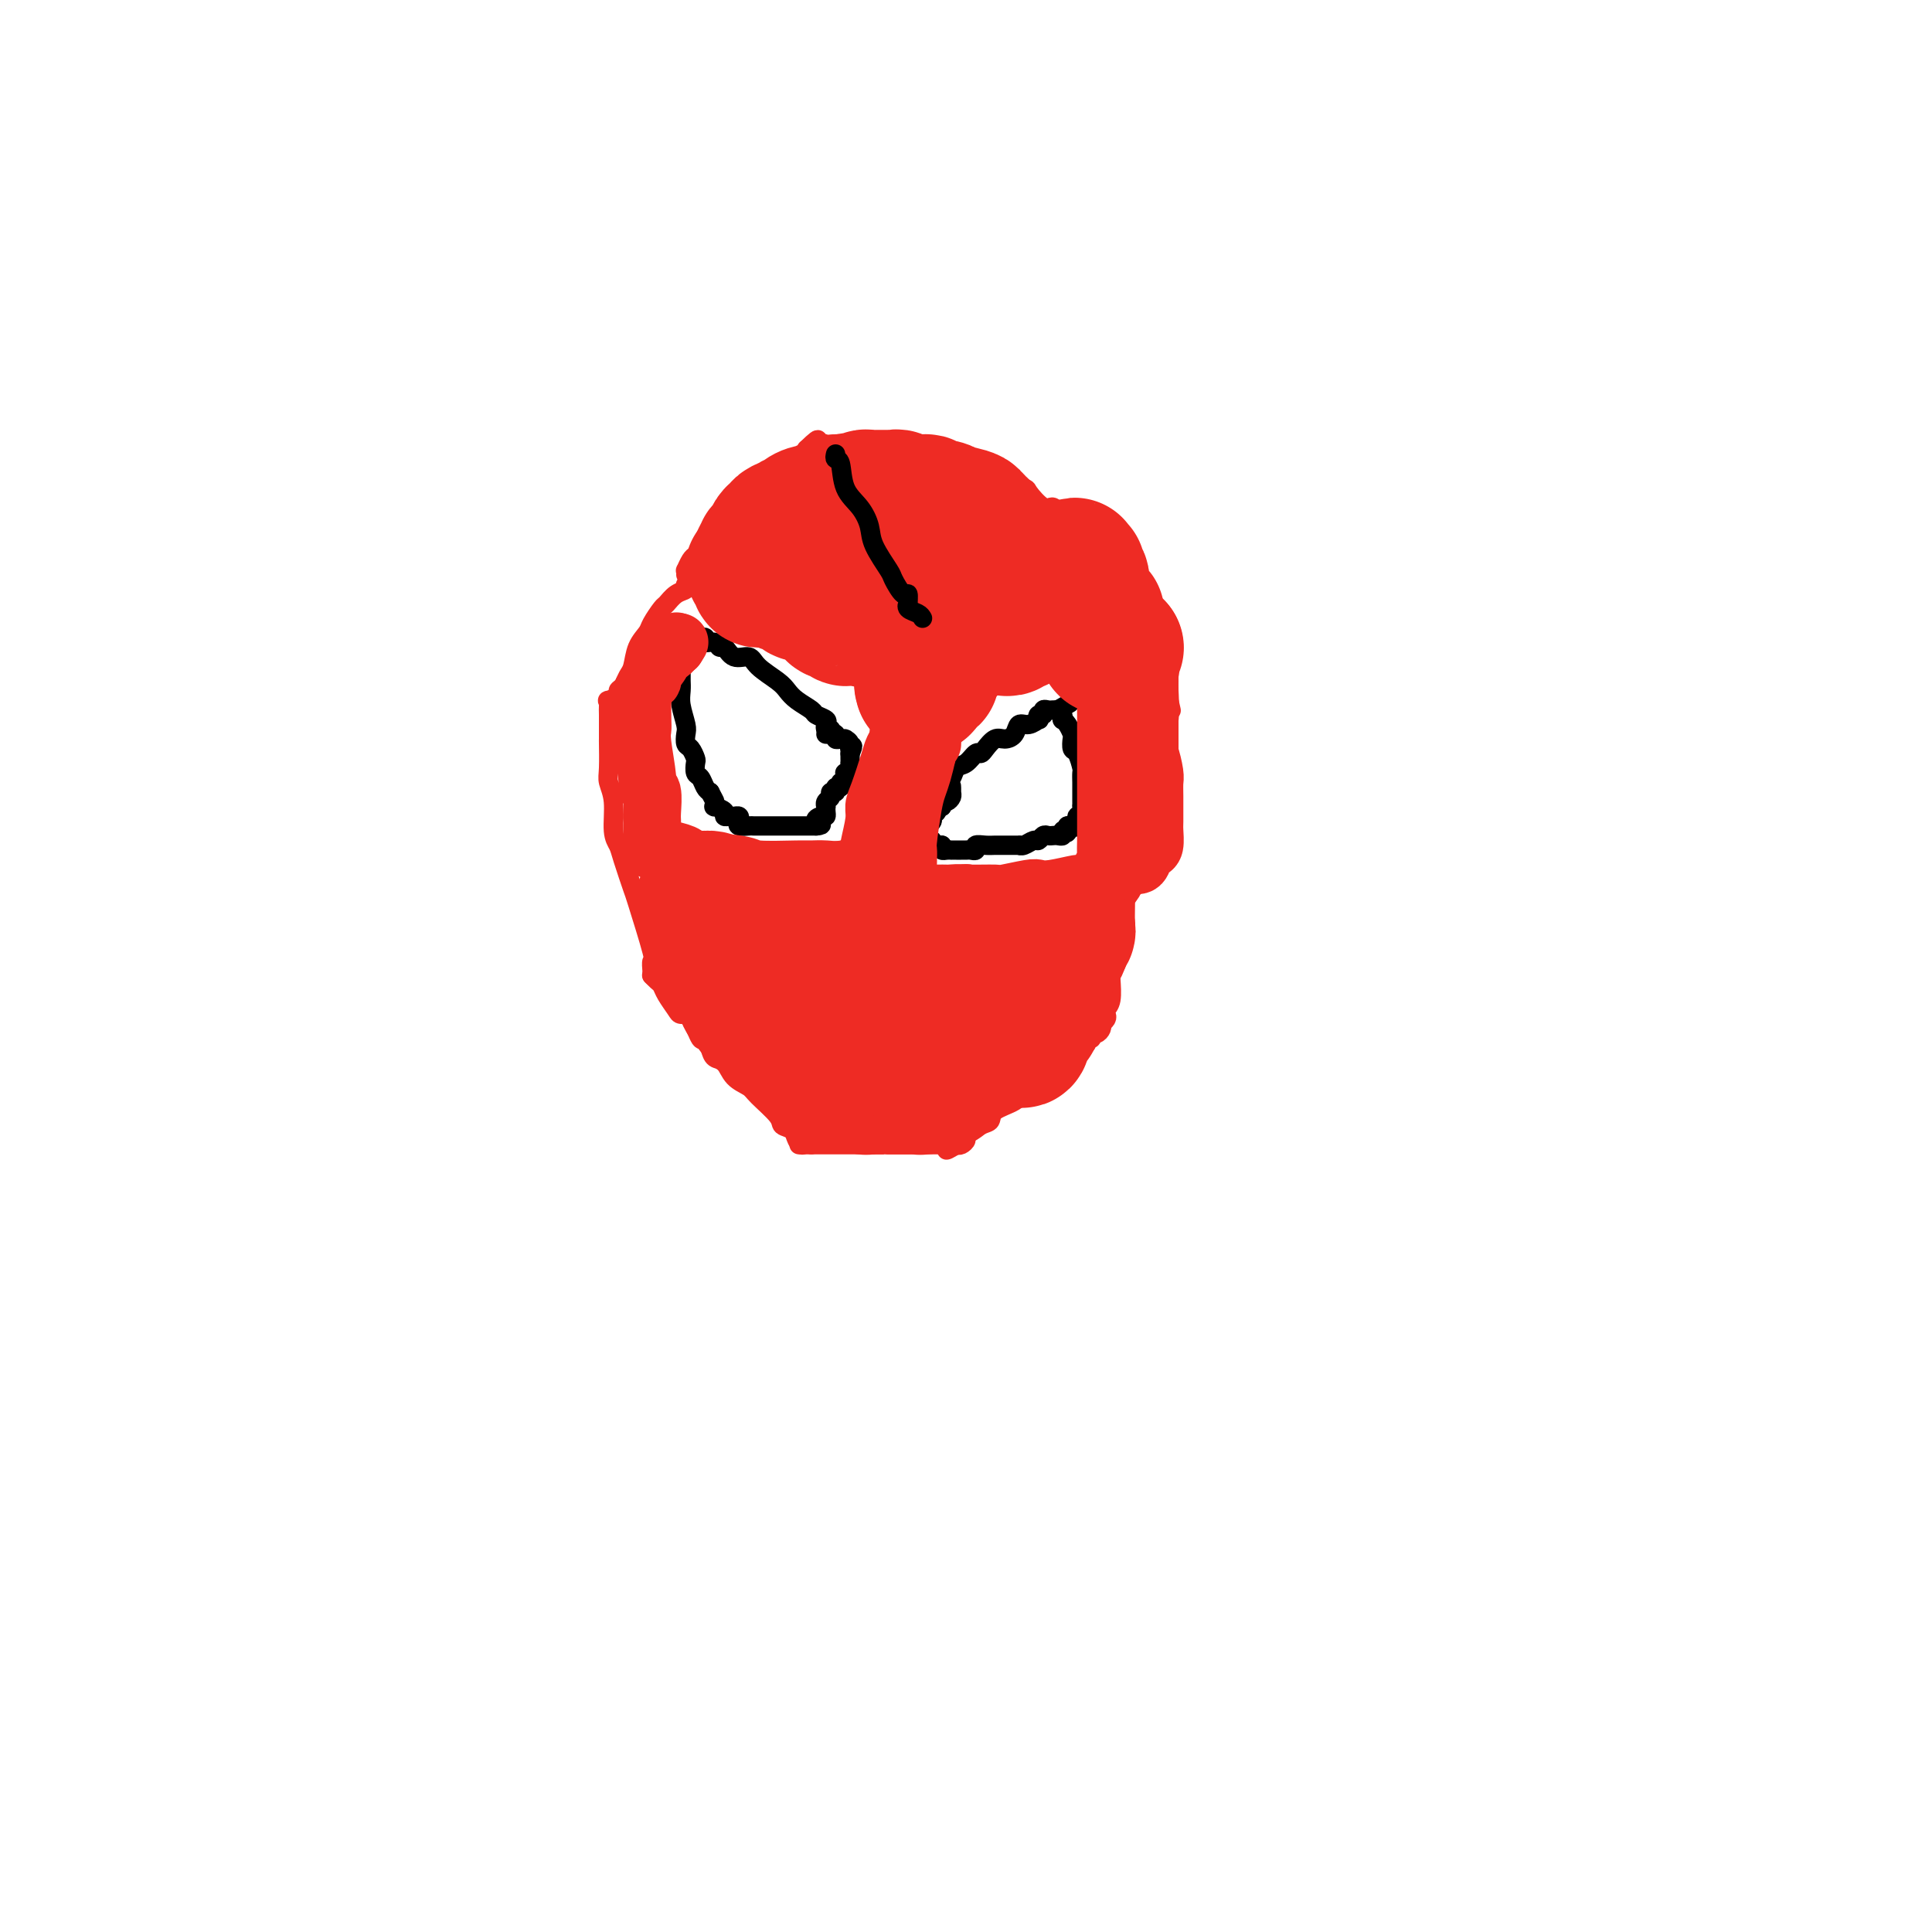 <svg viewBox='0 0 400 400' version='1.1' xmlns='http://www.w3.org/2000/svg' xmlns:xlink='http://www.w3.org/1999/xlink'><g fill='none' stroke='#EE2B24' stroke-width='4' stroke-linecap='round' stroke-linejoin='round'><path d='M142,119c0.023,-0.476 0.047,-0.952 0,-1c-0.047,-0.048 -0.163,0.330 0,0c0.163,-0.330 0.607,-1.370 1,-2c0.393,-0.630 0.735,-0.852 1,-1c0.265,-0.148 0.451,-0.224 1,-1c0.549,-0.776 1.460,-2.253 2,-3c0.540,-0.747 0.710,-0.764 1,-1c0.290,-0.236 0.702,-0.691 1,-1c0.298,-0.309 0.483,-0.473 1,-1c0.517,-0.527 1.368,-1.418 2,-2c0.632,-0.582 1.046,-0.855 1,-1c-0.046,-0.145 -0.552,-0.161 0,-1c0.552,-0.839 2.161,-2.502 3,-3c0.839,-0.498 0.906,0.169 1,0c0.094,-0.169 0.214,-1.174 1,-2c0.786,-0.826 2.238,-1.474 3,-2c0.762,-0.526 0.834,-0.931 1,-1c0.166,-0.069 0.426,0.198 1,0c0.574,-0.198 1.462,-0.861 2,-1c0.538,-0.139 0.725,0.246 1,0c0.275,-0.246 0.637,-1.123 1,-2'/><path d='M167,93c4.066,-3.961 1.733,-0.865 1,0c-0.733,0.865 0.136,-0.501 1,-1c0.864,-0.499 1.723,-0.130 2,0c0.277,0.130 -0.029,0.021 0,0c0.029,-0.021 0.391,0.046 1,0c0.609,-0.046 1.463,-0.205 2,0c0.537,0.205 0.757,0.773 1,1c0.243,0.227 0.508,0.112 1,0c0.492,-0.112 1.209,-0.223 2,0c0.791,0.223 1.654,0.778 2,1c0.346,0.222 0.173,0.111 0,0'/><path d='M180,94c-0.160,0.000 -0.320,0.000 0,0c0.320,-0.000 1.119,-0.000 2,0c0.881,0.000 1.845,0.001 2,0c0.155,-0.001 -0.499,-0.003 1,0c1.499,0.003 5.151,0.011 7,0c1.849,-0.011 1.897,-0.040 2,0c0.103,0.040 0.263,0.147 2,1c1.737,0.853 5.051,2.450 7,3c1.949,0.550 2.532,0.054 3,0c0.468,-0.054 0.822,0.334 2,1c1.178,0.666 3.181,1.610 4,2c0.819,0.390 0.455,0.226 1,1c0.545,0.774 1.998,2.485 3,3c1.002,0.515 1.553,-0.165 2,0c0.447,0.165 0.791,1.174 2,2c1.209,0.826 3.283,1.469 4,2c0.717,0.531 0.078,0.951 0,1c-0.078,0.049 0.406,-0.272 1,0c0.594,0.272 1.297,1.136 2,2'/><path d='M227,112c3.489,2.178 1.711,0.622 1,0c-0.711,-0.622 -0.356,-0.311 0,0'/><path d='M228,112c-0.098,0.437 -0.196,0.875 0,1c0.196,0.125 0.685,-0.061 1,0c0.315,0.061 0.456,0.369 1,1c0.544,0.631 1.490,1.586 2,2c0.510,0.414 0.585,0.289 1,1c0.415,0.711 1.172,2.259 2,3c0.828,0.741 1.727,0.675 2,1c0.273,0.325 -0.082,1.042 0,2c0.082,0.958 0.600,2.159 1,3c0.400,0.841 0.682,1.322 1,2c0.318,0.678 0.674,1.551 1,3c0.326,1.449 0.623,3.473 1,5c0.377,1.527 0.833,2.555 1,3c0.167,0.445 0.045,0.305 0,1c-0.045,0.695 -0.012,2.226 0,3c0.012,0.774 0.003,0.793 0,1c-0.003,0.207 -0.002,0.604 0,1'/><path d='M242,145c0.833,3.667 0.417,1.833 0,0'/><path d='M242,145c0.000,-0.089 0.000,-0.177 0,0c-0.000,0.177 -0.000,0.620 0,1c0.000,0.380 0.000,0.697 0,1c-0.000,0.303 -0.000,0.591 0,1c0.000,0.409 0.000,0.939 0,1c-0.000,0.061 -0.000,-0.348 0,0c0.000,0.348 0.001,1.452 0,2c-0.001,0.548 -0.004,0.540 0,2c0.004,1.460 0.016,4.388 0,6c-0.016,1.612 -0.060,1.907 0,3c0.060,1.093 0.223,2.982 0,4c-0.223,1.018 -0.833,1.163 -1,1c-0.167,-0.163 0.109,-0.634 0,0c-0.109,0.634 -0.604,2.374 -1,3c-0.396,0.626 -0.694,0.137 -1,1c-0.306,0.863 -0.621,3.079 -1,4c-0.379,0.921 -0.823,0.549 -1,1c-0.177,0.451 -0.089,1.726 0,3'/><path d='M237,179c-0.935,2.189 -0.773,1.161 -1,1c-0.227,-0.161 -0.844,0.544 -1,1c-0.156,0.456 0.150,0.661 0,1c-0.150,0.339 -0.757,0.811 -1,1c-0.243,0.189 -0.121,0.094 0,0'/><path d='M234,183c0.113,0.447 0.226,0.894 0,1c-0.226,0.106 -0.792,-0.131 -1,0c-0.208,0.131 -0.059,0.628 0,1c0.059,0.372 0.027,0.618 0,2c-0.027,1.382 -0.049,3.899 0,5c0.049,1.101 0.171,0.785 0,1c-0.171,0.215 -0.634,0.961 -1,2c-0.366,1.039 -0.634,2.370 -1,3c-0.366,0.630 -0.829,0.560 -1,1c-0.171,0.440 -0.050,1.389 0,2c0.050,0.611 0.027,0.885 0,1c-0.027,0.115 -0.059,0.072 0,1c0.059,0.928 0.208,2.827 0,4c-0.208,1.173 -0.774,1.621 -1,2c-0.226,0.379 -0.112,0.689 0,1c0.112,0.311 0.222,0.622 0,1c-0.222,0.378 -0.778,0.822 -1,1c-0.222,0.178 -0.111,0.089 0,0'/><path d='M228,212c0.081,0.301 0.161,0.602 0,1c-0.161,0.398 -0.564,0.895 -1,1c-0.436,0.105 -0.904,-0.180 -1,0c-0.096,0.180 0.182,0.825 0,1c-0.182,0.175 -0.823,-0.120 -1,0c-0.177,0.120 0.108,0.656 0,1c-0.108,0.344 -0.611,0.496 -1,1c-0.389,0.504 -0.665,1.359 -1,2c-0.335,0.641 -0.730,1.069 -1,1c-0.270,-0.069 -0.415,-0.633 -1,0c-0.585,0.633 -1.610,2.463 -2,3c-0.390,0.537 -0.143,-0.218 -1,0c-0.857,0.218 -2.817,1.410 -4,2c-1.183,0.590 -1.589,0.577 -2,1c-0.411,0.423 -0.825,1.283 -2,2c-1.175,0.717 -3.109,1.291 -4,2c-0.891,0.709 -0.739,1.553 -1,2c-0.261,0.447 -0.935,0.498 -2,1c-1.065,0.502 -2.523,1.454 -3,2c-0.477,0.546 0.025,0.685 0,1c-0.025,0.315 -0.579,0.804 -1,1c-0.421,0.196 -0.711,0.098 -1,0'/><path d='M198,237c-3.476,2.167 -1.667,0.583 -1,0c0.667,-0.583 0.190,-0.167 0,0c-0.190,0.167 -0.095,0.083 0,0'/><path d='M197,237c0.060,0.000 0.119,0.000 0,0c-0.119,0.000 -0.417,0.000 -1,0c-0.583,-0.000 -1.452,0.000 -2,0c-0.548,-0.000 -0.776,0.000 -1,0c-0.224,-0.000 -0.445,0.000 -1,0c-0.555,0.000 -1.444,0.000 -2,0c-0.556,-0.000 -0.780,0.000 -1,0c-0.220,0.000 -0.437,0.000 -1,0c-0.563,0.000 -1.472,0.000 -2,0c-0.528,0.000 -0.674,0.000 -1,0c-0.326,0.000 -0.830,0.000 -1,0c-0.170,0.000 -0.004,-0.000 0,0c0.004,0.000 -0.154,-0.000 -1,0c-0.846,0.000 -2.381,0.000 -3,0c-0.619,0.000 -0.323,0.000 -1,0c-0.677,-0.000 -2.328,0.000 -3,0c-0.672,-0.000 -0.365,0.000 -1,0c-0.635,-0.000 -2.212,0.000 -3,0c-0.788,-0.000 -0.789,0.000 -1,0c-0.211,-0.000 -0.634,0.000 -1,0c-0.366,-0.000 -0.676,0.000 -1,0c-0.324,0.000 -0.662,0.000 -1,0'/><path d='M168,237c-4.652,0.000 -1.783,0.000 -1,0c0.783,-0.000 -0.520,0.000 -1,0c-0.480,-0.000 -0.137,0.000 0,0c0.137,0.000 0.069,0.000 0,0'/><path d='M166,237c0.099,0.058 0.198,0.117 0,0c-0.198,-0.117 -0.694,-0.409 -1,-1c-0.306,-0.591 -0.423,-1.481 -1,-2c-0.577,-0.519 -1.614,-0.665 -2,-1c-0.386,-0.335 -0.119,-0.857 -1,-2c-0.881,-1.143 -2.908,-2.907 -4,-4c-1.092,-1.093 -1.248,-1.513 -2,-2c-0.752,-0.487 -2.100,-1.039 -3,-2c-0.900,-0.961 -1.354,-2.331 -2,-3c-0.646,-0.669 -1.485,-0.638 -2,-1c-0.515,-0.362 -0.705,-1.116 -1,-2c-0.295,-0.884 -0.694,-1.898 -1,-2c-0.306,-0.102 -0.520,0.709 -1,0c-0.480,-0.709 -1.228,-2.939 -2,-4c-0.772,-1.061 -1.569,-0.952 -2,-1c-0.431,-0.048 -0.498,-0.251 -1,-1c-0.502,-0.749 -1.441,-2.043 -2,-3c-0.559,-0.957 -0.738,-1.577 -1,-2c-0.262,-0.423 -0.606,-0.649 -1,-1c-0.394,-0.351 -0.837,-0.825 -1,-1c-0.163,-0.175 -0.047,-0.050 0,0c0.047,0.050 0.023,0.025 0,0'/><path d='M135,202c0.023,-0.179 0.047,-0.358 0,-1c-0.047,-0.642 -0.163,-1.747 0,-2c0.163,-0.253 0.605,0.347 0,-2c-0.605,-2.347 -2.257,-7.640 -3,-10c-0.743,-2.360 -0.576,-1.786 -1,-3c-0.424,-1.214 -1.438,-4.216 -2,-6c-0.562,-1.784 -0.672,-2.351 -1,-3c-0.328,-0.649 -0.872,-1.380 -1,-3c-0.128,-1.620 0.162,-4.130 0,-6c-0.162,-1.870 -0.775,-3.100 -1,-4c-0.225,-0.900 -0.060,-1.470 0,-3c0.060,-1.530 0.016,-4.021 0,-5c-0.016,-0.979 -0.004,-0.445 0,-1c0.004,-0.555 0.001,-2.200 0,-3c-0.001,-0.800 -0.000,-0.754 0,-1c0.000,-0.246 0.000,-0.785 0,-1c-0.000,-0.215 -0.000,-0.108 0,0'/><path d='M126,148c-0.017,-0.726 -0.033,-1.452 0,-2c0.033,-0.548 0.117,-0.920 0,-1c-0.117,-0.080 -0.435,0.130 0,0c0.435,-0.130 1.622,-0.599 2,-1c0.378,-0.401 -0.055,-0.733 0,-1c0.055,-0.267 0.596,-0.470 1,-1c0.404,-0.530 0.670,-1.386 1,-2c0.330,-0.614 0.722,-0.984 1,-2c0.278,-1.016 0.441,-2.677 1,-4c0.559,-1.323 1.514,-2.309 2,-3c0.486,-0.691 0.502,-1.088 1,-2c0.498,-0.912 1.476,-2.339 2,-3c0.524,-0.661 0.593,-0.557 1,-1c0.407,-0.443 1.152,-1.432 2,-2c0.848,-0.568 1.799,-0.716 2,-1c0.201,-0.284 -0.350,-0.706 0,-1c0.350,-0.294 1.599,-0.460 2,-1c0.401,-0.540 -0.047,-1.454 0,-2c0.047,-0.546 0.590,-0.724 1,-1c0.410,-0.276 0.687,-0.651 1,-1c0.313,-0.349 0.661,-0.671 1,-1c0.339,-0.329 0.670,-0.664 1,-1'/><path d='M148,114c1.718,-2.043 0.513,-1.150 0,-1c-0.513,0.150 -0.333,-0.444 0,-1c0.333,-0.556 0.821,-1.073 1,-1c0.179,0.073 0.051,0.735 0,1c-0.051,0.265 -0.026,0.132 0,0'/></g>
<g fill='none' stroke='#000000' stroke-width='4' stroke-linecap='round' stroke-linejoin='round'><path d='M172,151c-0.407,0.090 -0.814,0.180 -1,0c-0.186,-0.180 -0.150,-0.628 0,-1c0.150,-0.372 0.416,-0.666 0,-1c-0.416,-0.334 -1.513,-0.707 -2,-1c-0.487,-0.293 -0.365,-0.504 -1,-1c-0.635,-0.496 -2.028,-1.276 -3,-2c-0.972,-0.724 -1.524,-1.393 -2,-2c-0.476,-0.607 -0.877,-1.151 -2,-2c-1.123,-0.849 -2.970,-2.002 -4,-3c-1.030,-0.998 -1.244,-1.841 -2,-2c-0.756,-0.159 -2.053,0.365 -3,0c-0.947,-0.365 -1.545,-1.618 -2,-2c-0.455,-0.382 -0.766,0.109 -1,0c-0.234,-0.109 -0.390,-0.818 -1,-1c-0.610,-0.182 -1.672,0.162 -2,0c-0.328,-0.162 0.080,-0.832 0,-1c-0.080,-0.168 -0.649,0.165 -1,0c-0.351,-0.165 -0.486,-0.828 -1,-1c-0.514,-0.172 -1.408,0.146 -2,0c-0.592,-0.146 -0.884,-0.756 -1,-1c-0.116,-0.244 -0.058,-0.122 0,0'/><path d='M141,130c0.000,0.222 0.000,0.445 0,1c-0.000,0.555 -0.000,1.443 0,2c0.000,0.557 0.000,0.783 0,1c-0.000,0.217 -0.000,0.425 0,1c0.000,0.575 0.000,1.519 0,2c-0.000,0.481 -0.001,0.501 0,1c0.001,0.499 0.004,1.478 0,2c-0.004,0.522 -0.015,0.587 0,1c0.015,0.413 0.056,1.176 0,2c-0.056,0.824 -0.208,1.711 0,3c0.208,1.289 0.778,2.979 1,4c0.222,1.021 0.098,1.372 0,2c-0.098,0.628 -0.171,1.534 0,2c0.171,0.466 0.585,0.491 1,1c0.415,0.509 0.832,1.502 1,2c0.168,0.498 0.086,0.501 0,1c-0.086,0.499 -0.178,1.495 0,2c0.178,0.505 0.625,0.521 1,1c0.375,0.479 0.679,1.423 1,2c0.321,0.577 0.661,0.789 1,1'/><path d='M147,164c0.991,1.936 0.969,1.776 1,2c0.031,0.224 0.117,0.830 0,1c-0.117,0.170 -0.435,-0.098 0,0c0.435,0.098 1.623,0.561 2,1c0.377,0.439 -0.056,0.852 0,1c0.056,0.148 0.602,0.029 1,0c0.398,-0.029 0.649,0.031 1,0c0.351,-0.031 0.801,-0.152 1,0c0.199,0.152 0.148,0.577 0,1c-0.148,0.423 -0.394,0.846 0,1c0.394,0.154 1.429,0.041 2,0c0.571,-0.041 0.678,-0.011 1,0c0.322,0.011 0.860,0.003 1,0c0.140,-0.003 -0.117,-0.001 0,0c0.117,0.001 0.610,0.000 1,0c0.390,-0.000 0.678,-0.000 1,0c0.322,0.000 0.678,0.000 1,0c0.322,-0.000 0.611,-0.000 1,0c0.389,0.000 0.877,0.000 1,0c0.123,-0.000 -0.121,-0.000 0,0c0.121,0.000 0.606,0.000 1,0c0.394,-0.000 0.697,-0.000 1,0c0.303,0.000 0.606,0.000 1,0c0.394,-0.000 0.879,-0.000 1,0c0.121,0.000 -0.122,0.000 0,0c0.122,-0.000 0.610,-0.000 1,0c0.390,0.000 0.683,0.000 1,0c0.317,-0.000 0.659,-0.000 1,0'/><path d='M169,171c2.121,-0.163 0.425,-0.569 0,-1c-0.425,-0.431 0.422,-0.885 1,-1c0.578,-0.115 0.886,0.110 1,0c0.114,-0.110 0.035,-0.554 0,-1c-0.035,-0.446 -0.024,-0.894 0,-1c0.024,-0.106 0.063,0.130 0,0c-0.063,-0.130 -0.228,-0.627 0,-1c0.228,-0.373 0.850,-0.621 1,-1c0.150,-0.379 -0.171,-0.890 0,-1c0.171,-0.110 0.834,0.182 1,0c0.166,-0.182 -0.166,-0.836 0,-1c0.166,-0.164 0.829,0.162 1,0c0.171,-0.162 -0.151,-0.813 0,-1c0.151,-0.187 0.776,0.091 1,0c0.224,-0.091 0.046,-0.550 0,-1c-0.046,-0.450 0.040,-0.890 0,-1c-0.040,-0.110 -0.207,0.111 0,0c0.207,-0.111 0.787,-0.555 1,-1c0.213,-0.445 0.057,-0.893 0,-1c-0.057,-0.107 -0.015,0.125 0,0c0.015,-0.125 0.004,-0.607 0,-1c-0.004,-0.393 -0.002,-0.696 0,-1'/><path d='M176,156c1.067,-2.503 0.234,-1.259 0,-1c-0.234,0.259 0.131,-0.467 0,-1c-0.131,-0.533 -0.757,-0.874 -1,-1c-0.243,-0.126 -0.103,-0.038 0,0c0.103,0.038 0.168,0.024 0,0c-0.168,-0.024 -0.571,-0.059 -1,0c-0.429,0.059 -0.886,0.212 -1,0c-0.114,-0.212 0.114,-0.789 0,-1c-0.114,-0.211 -0.569,-0.057 -1,0c-0.431,0.057 -0.837,0.016 -1,0c-0.163,-0.016 -0.081,-0.008 0,0'/><path d='M193,162c-0.203,-0.034 -0.406,-0.069 0,0c0.406,0.069 1.421,0.241 2,0c0.579,-0.241 0.722,-0.895 1,-1c0.278,-0.105 0.690,0.340 1,0c0.310,-0.340 0.516,-1.466 1,-2c0.484,-0.534 1.246,-0.476 2,-1c0.754,-0.524 1.500,-1.628 2,-2c0.500,-0.372 0.754,-0.010 1,0c0.246,0.010 0.485,-0.331 1,-1c0.515,-0.669 1.306,-1.667 2,-2c0.694,-0.333 1.290,-0.002 2,0c0.710,0.002 1.536,-0.324 2,-1c0.464,-0.676 0.568,-1.702 1,-2c0.432,-0.298 1.191,0.131 2,0c0.809,-0.131 1.666,-0.824 2,-1c0.334,-0.176 0.145,0.163 0,0c-0.145,-0.163 -0.246,-0.828 0,-1c0.246,-0.172 0.839,0.150 1,0c0.161,-0.150 -0.112,-0.772 0,-1c0.112,-0.228 0.607,-0.061 1,0c0.393,0.061 0.684,0.018 1,0c0.316,-0.018 0.658,-0.009 1,0'/><path d='M219,147c4.333,-2.500 2.167,-1.250 0,0'/><path d='M219,147c0.417,0.305 0.833,0.611 1,1c0.167,0.389 0.083,0.863 0,1c-0.083,0.137 -0.167,-0.061 0,0c0.167,0.061 0.583,0.381 1,1c0.417,0.619 0.833,1.536 1,2c0.167,0.464 0.083,0.476 0,1c-0.083,0.524 -0.166,1.559 0,2c0.166,0.441 0.580,0.290 1,1c0.420,0.710 0.845,2.283 1,3c0.155,0.717 0.042,0.577 0,1c-0.042,0.423 -0.011,1.410 0,2c0.011,0.590 0.003,0.783 0,1c-0.003,0.217 0.000,0.459 0,1c-0.000,0.541 -0.004,1.383 0,2c0.004,0.617 0.016,1.010 0,1c-0.016,-0.010 -0.060,-0.423 0,0c0.060,0.423 0.223,1.682 0,2c-0.223,0.318 -0.833,-0.307 -1,0c-0.167,0.307 0.109,1.544 0,2c-0.109,0.456 -0.603,0.130 -1,0c-0.397,-0.130 -0.699,-0.065 -1,0'/><path d='M221,171c-0.400,2.099 0.100,1.347 0,1c-0.100,-0.347 -0.800,-0.289 -1,0c-0.200,0.289 0.101,0.808 0,1c-0.101,0.192 -0.605,0.055 -1,0c-0.395,-0.055 -0.682,-0.030 -1,0c-0.318,0.030 -0.666,0.064 -1,0c-0.334,-0.064 -0.654,-0.227 -1,0c-0.346,0.227 -0.718,0.846 -1,1c-0.282,0.154 -0.475,-0.155 -1,0c-0.525,0.155 -1.383,0.774 -2,1c-0.617,0.226 -0.991,0.061 -1,0c-0.009,-0.061 0.349,-0.016 0,0c-0.349,0.016 -1.405,0.005 -2,0c-0.595,-0.005 -0.727,-0.002 -1,0c-0.273,0.002 -0.685,0.004 -1,0c-0.315,-0.004 -0.532,-0.015 -1,0c-0.468,0.015 -1.186,0.057 -2,0c-0.814,-0.057 -1.724,-0.211 -2,0c-0.276,0.211 0.081,0.789 0,1c-0.081,0.211 -0.600,0.057 -1,0c-0.400,-0.057 -0.681,-0.015 -1,0c-0.319,0.015 -0.677,0.004 -1,0c-0.323,-0.004 -0.612,-0.000 -1,0c-0.388,0.000 -0.875,-0.003 -1,0c-0.125,0.003 0.111,0.011 0,0c-0.111,-0.011 -0.568,-0.041 -1,0c-0.432,0.041 -0.838,0.155 -1,0c-0.162,-0.155 -0.081,-0.577 0,-1'/><path d='M195,175c-2.872,-0.001 -1.553,-0.004 -1,0c0.553,0.004 0.341,0.015 0,0c-0.341,-0.015 -0.812,-0.057 -1,0c-0.188,0.057 -0.092,0.212 0,0c0.092,-0.212 0.182,-0.792 0,-1c-0.182,-0.208 -0.634,-0.044 -1,0c-0.366,0.044 -0.644,-0.031 -1,0c-0.356,0.031 -0.790,0.167 -1,0c-0.210,-0.167 -0.196,-0.636 0,-1c0.196,-0.364 0.573,-0.622 1,-1c0.427,-0.378 0.903,-0.874 1,-1c0.097,-0.126 -0.185,0.120 0,0c0.185,-0.120 0.837,-0.607 1,-1c0.163,-0.393 -0.162,-0.693 0,-1c0.162,-0.307 0.813,-0.621 1,-1c0.187,-0.379 -0.089,-0.823 0,-1c0.089,-0.177 0.545,-0.089 1,0'/><path d='M195,167c0.420,-1.322 -0.031,-1.128 0,-1c0.031,0.128 0.544,0.191 1,0c0.456,-0.191 0.854,-0.636 1,-1c0.146,-0.364 0.039,-0.647 0,-1c-0.039,-0.353 -0.010,-0.775 0,-1c0.010,-0.225 0.003,-0.253 0,0c-0.003,0.253 -0.001,0.787 0,1c0.001,0.213 0.000,0.107 0,0'/></g>
<g fill='none' stroke='#EE2B24' stroke-width='28' stroke-linecap='round' stroke-linejoin='round'><path d='M157,206c-0.015,-0.087 -0.029,-0.173 0,0c0.029,0.173 0.103,0.606 0,1c-0.103,0.394 -0.383,0.749 0,1c0.383,0.251 1.430,0.399 2,1c0.570,0.601 0.663,1.653 1,2c0.337,0.347 0.919,-0.013 1,0c0.081,0.013 -0.339,0.400 0,1c0.339,0.600 1.438,1.415 2,2c0.562,0.585 0.588,0.942 1,1c0.412,0.058 1.208,-0.181 2,0c0.792,0.181 1.578,0.781 2,1c0.422,0.219 0.481,0.055 1,0c0.519,-0.055 1.497,-0.001 2,0c0.503,0.001 0.529,-0.052 1,0c0.471,0.052 1.387,0.207 2,0c0.613,-0.207 0.923,-0.776 1,-1c0.077,-0.224 -0.081,-0.103 0,0c0.081,0.103 0.399,0.186 1,0c0.601,-0.186 1.484,-0.642 2,-1c0.516,-0.358 0.663,-0.618 1,-1c0.337,-0.382 0.864,-0.886 1,-1c0.136,-0.114 -0.117,0.162 0,0c0.117,-0.162 0.605,-0.760 1,-1c0.395,-0.240 0.698,-0.120 1,0'/><path d='M182,211c2.464,-0.952 2.125,-0.830 2,-1c-0.125,-0.170 -0.036,-0.630 0,-1c0.036,-0.370 0.020,-0.650 0,-1c-0.020,-0.350 -0.043,-0.769 0,-1c0.043,-0.231 0.152,-0.272 0,0c-0.152,0.272 -0.566,0.858 -1,1c-0.434,0.142 -0.888,-0.158 -1,0c-0.112,0.158 0.117,0.775 0,1c-0.117,0.225 -0.581,0.060 -1,0c-0.419,-0.060 -0.793,-0.013 -1,0c-0.207,0.013 -0.249,-0.008 -1,0c-0.751,0.008 -2.213,0.045 -3,0c-0.787,-0.045 -0.900,-0.170 -1,0c-0.100,0.170 -0.188,0.636 -1,0c-0.812,-0.636 -2.349,-2.375 -3,-3c-0.651,-0.625 -0.417,-0.135 -1,0c-0.583,0.135 -1.984,-0.086 -3,-1c-1.016,-0.914 -1.647,-2.521 -2,-3c-0.353,-0.479 -0.427,0.170 -1,0c-0.573,-0.170 -1.645,-1.158 -2,-2c-0.355,-0.842 0.006,-1.536 0,-2c-0.006,-0.464 -0.380,-0.698 -1,-1c-0.620,-0.302 -1.487,-0.672 -2,-1c-0.513,-0.328 -0.674,-0.614 -1,-1c-0.326,-0.386 -0.819,-0.873 -1,-1c-0.181,-0.127 -0.052,0.107 0,0c0.052,-0.107 0.026,-0.553 0,-1'/><path d='M157,193c-1.955,-1.852 -1.844,-0.482 -2,0c-0.156,0.482 -0.580,0.077 -1,0c-0.420,-0.077 -0.834,0.173 -1,0c-0.166,-0.173 -0.082,-0.768 0,-1c0.082,-0.232 0.162,-0.100 0,0c-0.162,0.100 -0.564,0.168 -1,0c-0.436,-0.168 -0.904,-0.571 -1,-1c-0.096,-0.429 0.181,-0.885 0,-1c-0.181,-0.115 -0.819,0.109 -1,0c-0.181,-0.109 0.096,-0.551 0,-1c-0.096,-0.449 -0.564,-0.905 -1,-1c-0.436,-0.095 -0.838,0.170 -1,0c-0.162,-0.170 -0.082,-0.777 0,-1c0.082,-0.223 0.166,-0.064 0,0c-0.166,0.064 -0.583,0.032 -1,0'/><path d='M147,187c-1.488,-1.155 -0.208,-1.042 0,-1c0.208,0.042 -0.655,0.012 -1,0c-0.345,-0.012 -0.173,-0.006 0,0'/><path d='M146,186c0.002,0.341 0.005,0.682 0,1c-0.005,0.318 -0.016,0.613 0,1c0.016,0.387 0.061,0.864 0,1c-0.061,0.136 -0.227,-0.071 0,0c0.227,0.071 0.846,0.418 1,1c0.154,0.582 -0.156,1.398 0,2c0.156,0.602 0.778,0.988 1,1c0.222,0.012 0.044,-0.351 0,0c-0.044,0.351 0.045,1.418 0,2c-0.045,0.582 -0.223,0.681 0,1c0.223,0.319 0.847,0.859 1,1c0.153,0.141 -0.165,-0.117 0,0c0.165,0.117 0.814,0.610 1,1c0.186,0.390 -0.090,0.678 0,1c0.090,0.322 0.545,0.677 1,1c0.455,0.323 0.909,0.614 1,1c0.091,0.386 -0.182,0.866 0,1c0.182,0.134 0.818,-0.079 1,0c0.182,0.079 -0.091,0.451 0,1c0.091,0.549 0.545,1.274 1,2'/><path d='M154,205c1.112,3.138 -0.109,1.485 0,1c0.109,-0.485 1.549,0.200 2,1c0.451,0.800 -0.087,1.716 0,2c0.087,0.284 0.800,-0.065 1,0c0.200,0.065 -0.114,0.543 0,1c0.114,0.457 0.657,0.892 1,1c0.343,0.108 0.487,-0.112 1,0c0.513,0.112 1.394,0.555 2,1c0.606,0.445 0.936,0.890 1,1c0.064,0.110 -0.136,-0.116 0,0c0.136,0.116 0.610,0.575 1,1c0.390,0.425 0.696,0.818 1,1c0.304,0.182 0.606,0.153 1,0c0.394,-0.153 0.879,-0.429 1,0c0.121,0.429 -0.123,1.565 0,2c0.123,0.435 0.611,0.169 1,0c0.389,-0.169 0.677,-0.242 1,0c0.323,0.242 0.682,0.797 1,1c0.318,0.203 0.597,0.053 1,0c0.403,-0.053 0.930,-0.011 1,0c0.070,0.011 -0.317,-0.011 0,0c0.317,0.011 1.338,0.056 2,0c0.662,-0.056 0.966,-0.212 1,0c0.034,0.212 -0.201,0.793 0,1c0.201,0.207 0.838,0.042 1,0c0.162,-0.042 -0.153,0.040 0,0c0.153,-0.040 0.772,-0.203 1,0c0.228,0.203 0.065,0.772 0,1c-0.065,0.228 -0.033,0.114 0,0'/><path d='M176,220c-0.445,0.002 -0.890,0.003 -1,0c-0.110,-0.003 0.115,-0.011 0,0c-0.115,0.011 -0.571,0.041 -1,0c-0.429,-0.041 -0.833,-0.152 -1,0c-0.167,0.152 -0.098,0.566 0,1c0.098,0.434 0.225,0.887 0,1c-0.225,0.113 -0.803,-0.114 -1,0c-0.197,0.114 -0.015,0.569 0,1c0.015,0.431 -0.139,0.837 0,1c0.139,0.163 0.569,0.081 1,0'/><path d='M173,224c-0.302,0.619 0.444,0.166 1,0c0.556,-0.166 0.923,-0.046 1,0c0.077,0.046 -0.134,0.016 0,0c0.134,-0.016 0.614,-0.018 1,0c0.386,0.018 0.677,0.057 1,0c0.323,-0.057 0.678,-0.212 1,0c0.322,0.212 0.611,0.789 1,1c0.389,0.211 0.877,0.057 1,0c0.123,-0.057 -0.121,-0.015 0,0c0.121,0.015 0.606,0.004 1,0c0.394,-0.004 0.697,-0.001 1,0c0.303,0.001 0.606,0.000 1,0c0.394,-0.000 0.879,-0.000 1,0c0.121,0.000 -0.121,0.000 0,0c0.121,-0.000 0.606,-0.000 1,0c0.394,0.000 0.697,0.000 1,0c0.303,-0.000 0.606,-0.000 1,0c0.394,0.000 0.879,0.001 1,0c0.121,-0.001 -0.123,-0.004 0,0c0.123,0.004 0.611,0.015 1,0c0.389,-0.015 0.679,-0.057 1,0c0.321,0.057 0.674,0.211 1,0c0.326,-0.211 0.626,-0.788 1,-1c0.374,-0.212 0.821,-0.061 1,0c0.179,0.061 0.089,0.030 0,0'/><path d='M193,224c3.333,0.000 1.667,0.000 1,0c-0.667,0.000 -0.333,0.000 0,0'/><path d='M194,224c0.014,-0.756 0.028,-1.512 0,-2c-0.028,-0.488 -0.096,-0.708 0,-1c0.096,-0.292 0.358,-0.656 1,-1c0.642,-0.344 1.663,-0.668 2,-1c0.337,-0.332 -0.012,-0.671 0,-1c0.012,-0.329 0.383,-0.647 1,-1c0.617,-0.353 1.478,-0.742 2,-1c0.522,-0.258 0.704,-0.385 1,-1c0.296,-0.615 0.705,-1.718 1,-2c0.295,-0.282 0.475,0.257 1,0c0.525,-0.257 1.394,-1.311 2,-2c0.606,-0.689 0.950,-1.012 1,-1c0.050,0.012 -0.193,0.358 0,0c0.193,-0.358 0.821,-1.419 1,-2c0.179,-0.581 -0.092,-0.680 0,-1c0.092,-0.320 0.545,-0.859 1,-1c0.455,-0.141 0.910,0.117 1,0c0.090,-0.117 -0.186,-0.609 0,-1c0.186,-0.391 0.833,-0.682 1,-1c0.167,-0.318 -0.148,-0.663 0,-1c0.148,-0.337 0.758,-0.668 1,-1c0.242,-0.332 0.116,-0.666 0,-1c-0.116,-0.334 -0.224,-0.667 0,-1c0.224,-0.333 0.778,-0.667 1,-1c0.222,-0.333 0.111,-0.667 0,-1'/><path d='M212,198c2.786,-4.263 0.750,-1.920 0,-1c-0.750,0.920 -0.214,0.419 0,0c0.214,-0.419 0.107,-0.754 0,-1c-0.107,-0.246 -0.215,-0.402 0,-1c0.215,-0.598 0.752,-1.638 1,-2c0.248,-0.362 0.207,-0.044 0,0c-0.207,0.044 -0.581,-0.184 -1,0c-0.419,0.184 -0.885,0.781 -1,1c-0.115,0.219 0.119,0.059 0,0c-0.119,-0.059 -0.592,-0.016 -1,0c-0.408,0.016 -0.752,0.004 -1,0c-0.248,-0.004 -0.399,-0.001 -1,0c-0.601,0.001 -1.652,0.001 -2,0c-0.348,-0.001 0.007,-0.004 0,0c-0.007,0.004 -0.377,0.015 -1,0c-0.623,-0.015 -1.500,-0.057 -2,0c-0.500,0.057 -0.622,0.211 -1,0c-0.378,-0.211 -1.011,-0.789 -2,-1c-0.989,-0.211 -2.335,-0.057 -3,0c-0.665,0.057 -0.651,0.016 -1,0c-0.349,-0.016 -1.063,-0.008 -2,0c-0.937,0.008 -2.096,0.016 -3,0c-0.904,-0.016 -1.552,-0.056 -2,0c-0.448,0.056 -0.698,0.207 -1,0c-0.302,-0.207 -0.658,-0.774 -1,-1c-0.342,-0.226 -0.671,-0.113 -1,0'/><path d='M186,192c-3.801,-0.471 -1.803,-0.648 -1,-1c0.803,-0.352 0.411,-0.878 0,-1c-0.411,-0.122 -0.841,0.159 -1,0c-0.159,-0.159 -0.045,-0.760 0,-1c0.045,-0.240 0.023,-0.120 0,0'/><path d='M175,188c0.340,0.009 0.680,0.019 1,0c0.320,-0.019 0.621,-0.065 1,0c0.379,0.065 0.837,0.243 1,0c0.163,-0.243 0.030,-0.907 2,1c1.970,1.907 6.043,6.384 8,8c1.957,1.616 1.799,0.370 3,1c1.201,0.630 3.761,3.135 5,4c1.239,0.865 1.158,0.088 1,0c-0.158,-0.088 -0.392,0.512 0,1c0.392,0.488 1.411,0.863 2,1c0.589,0.137 0.749,0.037 1,0c0.251,-0.037 0.592,-0.010 1,0c0.408,0.010 0.883,0.003 1,0c0.117,-0.003 -0.123,-0.001 0,0c0.123,0.001 0.610,0.000 1,0c0.390,-0.000 0.682,-0.000 1,0c0.318,0.000 0.662,0.000 1,0c0.338,-0.000 0.669,-0.000 1,0'/><path d='M206,204c1.019,0.016 0.067,0.056 0,0c-0.067,-0.056 0.753,-0.207 1,0c0.247,0.207 -0.078,0.770 0,1c0.078,0.230 0.561,0.125 1,0c0.439,-0.125 0.836,-0.269 1,0c0.164,0.269 0.097,0.952 0,1c-0.097,0.048 -0.222,-0.538 0,0c0.222,0.538 0.792,2.199 1,3c0.208,0.801 0.056,0.743 0,1c-0.056,0.257 -0.015,0.829 0,1c0.015,0.171 0.003,-0.059 0,0c-0.003,0.059 0.003,0.408 0,1c-0.003,0.592 -0.015,1.427 0,2c0.015,0.573 0.055,0.886 0,1c-0.055,0.114 -0.207,0.031 0,0c0.207,-0.031 0.773,-0.009 1,0c0.227,0.009 0.113,0.004 0,0'/><path d='M211,215c1.012,1.290 1.041,-0.984 1,-2c-0.041,-1.016 -0.151,-0.774 0,-1c0.151,-0.226 0.562,-0.919 1,-1c0.438,-0.081 0.902,0.451 1,0c0.098,-0.451 -0.171,-1.887 0,-3c0.171,-1.113 0.782,-1.905 1,-2c0.218,-0.095 0.043,0.506 0,0c-0.043,-0.506 0.045,-2.121 0,-3c-0.045,-0.879 -0.222,-1.023 0,-1c0.222,0.023 0.844,0.213 1,0c0.156,-0.213 -0.156,-0.831 0,-1c0.156,-0.169 0.778,0.109 1,0c0.222,-0.109 0.045,-0.604 0,-1c-0.045,-0.396 0.044,-0.693 0,-1c-0.044,-0.307 -0.219,-0.624 0,-1c0.219,-0.376 0.832,-0.812 1,-1c0.168,-0.188 -0.109,-0.127 0,0c0.109,0.127 0.602,0.322 1,0c0.398,-0.322 0.699,-1.161 1,-2'/><path d='M220,195c1.388,-3.051 0.358,-0.678 0,0c-0.358,0.678 -0.043,-0.341 0,-1c0.043,-0.659 -0.184,-0.960 0,-1c0.184,-0.040 0.780,0.182 1,0c0.220,-0.182 0.063,-0.766 0,-1c-0.063,-0.234 -0.031,-0.117 0,0'/><path d='M193,131c0.055,0.000 0.110,0.001 0,0c-0.110,-0.001 -0.386,-0.003 -1,0c-0.614,0.003 -1.565,0.012 -2,0c-0.435,-0.012 -0.354,-0.046 -1,0c-0.646,0.046 -2.020,0.171 -3,0c-0.980,-0.171 -1.567,-0.638 -2,-1c-0.433,-0.362 -0.711,-0.618 -2,-1c-1.289,-0.382 -3.588,-0.890 -5,-1c-1.412,-0.110 -1.937,0.178 -2,0c-0.063,-0.178 0.338,-0.822 0,-1c-0.338,-0.178 -1.413,0.111 -2,0c-0.587,-0.111 -0.684,-0.622 -1,-1c-0.316,-0.378 -0.849,-0.622 -1,-1c-0.151,-0.378 0.082,-0.888 0,-1c-0.082,-0.112 -0.477,0.176 -1,0c-0.523,-0.176 -1.173,-0.817 -2,-1c-0.827,-0.183 -1.832,0.091 -2,0c-0.168,-0.091 0.502,-0.546 0,-1c-0.502,-0.454 -2.176,-0.905 -3,-1c-0.824,-0.095 -0.799,0.167 -1,0c-0.201,-0.167 -0.629,-0.762 -1,-1c-0.371,-0.238 -0.686,-0.119 -1,0'/><path d='M160,120c-2.193,-1.078 -1.176,-0.274 -1,0c0.176,0.274 -0.488,0.017 -1,0c-0.512,-0.017 -0.873,0.206 -1,0c-0.127,-0.206 -0.021,-0.840 0,-1c0.021,-0.160 -0.043,0.153 0,0c0.043,-0.153 0.194,-0.773 0,-1c-0.194,-0.227 -0.732,-0.061 -1,0c-0.268,0.061 -0.264,0.016 0,0c0.264,-0.016 0.790,-0.005 1,0c0.210,0.005 0.105,0.002 0,0'/><path d='M157,118c0.032,-0.371 0.064,-0.742 0,-1c-0.064,-0.258 -0.224,-0.401 0,-1c0.224,-0.599 0.834,-1.652 1,-2c0.166,-0.348 -0.110,0.008 0,0c0.110,-0.008 0.608,-0.381 1,-1c0.392,-0.619 0.679,-1.485 1,-2c0.321,-0.515 0.678,-0.677 1,-1c0.322,-0.323 0.611,-0.805 1,-1c0.389,-0.195 0.879,-0.104 1,0c0.121,0.104 -0.127,0.221 0,0c0.127,-0.221 0.628,-0.781 1,-1c0.372,-0.219 0.614,-0.096 1,0c0.386,0.096 0.916,0.166 1,0c0.084,-0.166 -0.280,-0.566 0,-1c0.280,-0.434 1.203,-0.900 2,-1c0.797,-0.100 1.469,0.166 2,0c0.531,-0.166 0.920,-0.762 1,-1c0.080,-0.238 -0.150,-0.116 0,0c0.150,0.116 0.679,0.227 1,0c0.321,-0.227 0.432,-0.792 1,-1c0.568,-0.208 1.591,-0.059 2,0c0.409,0.059 0.205,0.030 0,0'/><path d='M175,104c2.129,-0.790 0.952,-0.264 1,0c0.048,0.264 1.321,0.267 2,0c0.679,-0.267 0.763,-0.804 1,-1c0.237,-0.196 0.627,-0.052 1,0c0.373,0.052 0.730,0.013 1,0c0.270,-0.013 0.453,0.000 1,0c0.547,-0.000 1.456,-0.014 2,0c0.544,0.014 0.722,0.056 1,0c0.278,-0.056 0.656,-0.211 1,0c0.344,0.211 0.656,0.787 1,1c0.344,0.213 0.722,0.061 1,0c0.278,-0.061 0.458,-0.031 1,0c0.542,0.031 1.446,0.065 2,0c0.554,-0.065 0.757,-0.228 1,0c0.243,0.228 0.525,0.848 1,1c0.475,0.152 1.142,-0.166 2,0c0.858,0.166 1.908,0.814 2,1c0.092,0.186 -0.775,-0.090 0,0c0.775,0.090 3.192,0.545 4,1c0.808,0.455 0.006,0.909 0,1c-0.006,0.091 0.783,-0.183 1,0c0.217,0.183 -0.138,0.823 0,1c0.138,0.177 0.769,-0.107 1,0c0.231,0.107 0.062,0.606 0,1c-0.062,0.394 -0.017,0.683 0,1c0.017,0.317 0.005,0.662 0,1c-0.005,0.338 -0.002,0.669 0,1'/><path d='M203,113c0.070,0.863 -0.755,0.020 -1,0c-0.245,-0.020 0.089,0.782 0,1c-0.089,0.218 -0.602,-0.149 -1,0c-0.398,0.149 -0.681,0.814 -1,1c-0.319,0.186 -0.673,-0.107 -1,0c-0.327,0.107 -0.627,0.615 -1,1c-0.373,0.385 -0.821,0.646 -1,1c-0.179,0.354 -0.091,0.802 0,1c0.091,0.198 0.183,0.147 0,0c-0.183,-0.147 -0.641,-0.389 -1,0c-0.359,0.389 -0.618,1.409 -1,2c-0.382,0.591 -0.887,0.754 -1,1c-0.113,0.246 0.166,0.577 0,1c-0.166,0.423 -0.776,0.939 -1,1c-0.224,0.061 -0.060,-0.335 0,0c0.060,0.335 0.016,1.399 0,2c-0.016,0.601 -0.004,0.738 0,1c0.004,0.262 0.001,0.649 0,1c-0.001,0.351 -0.000,0.667 0,1c0.000,0.333 -0.000,0.683 0,1c0.000,0.317 0.001,0.601 0,1c-0.001,0.399 -0.004,0.914 0,1c0.004,0.086 0.015,-0.257 0,0c-0.015,0.257 -0.056,1.114 0,2c0.056,0.886 0.207,1.800 0,2c-0.207,0.200 -0.774,-0.314 -1,0c-0.226,0.314 -0.112,1.455 0,2c0.112,0.545 0.223,0.493 0,1c-0.223,0.507 -0.778,1.573 -1,2c-0.222,0.427 -0.111,0.213 0,0'/><path d='M191,140c-0.310,2.798 -0.083,1.292 0,1c0.083,-0.292 0.024,0.631 0,1c-0.024,0.369 -0.012,0.185 0,0'/><path d='M191,142c-0.122,-0.459 -0.244,-0.918 0,-1c0.244,-0.082 0.854,0.213 1,0c0.146,-0.213 -0.172,-0.933 0,-1c0.172,-0.067 0.835,0.519 1,0c0.165,-0.519 -0.167,-2.142 0,-3c0.167,-0.858 0.832,-0.951 1,-1c0.168,-0.049 -0.162,-0.055 0,0c0.162,0.055 0.814,0.170 1,0c0.186,-0.170 -0.095,-0.624 0,-1c0.095,-0.376 0.564,-0.676 1,-1c0.436,-0.324 0.838,-0.674 1,-1c0.162,-0.326 0.085,-0.627 0,-1c-0.085,-0.373 -0.176,-0.817 0,-1c0.176,-0.183 0.621,-0.105 1,0c0.379,0.105 0.693,0.235 1,0c0.307,-0.235 0.607,-0.837 1,-1c0.393,-0.163 0.879,0.114 1,0c0.121,-0.114 -0.122,-0.618 0,-1c0.122,-0.382 0.610,-0.641 1,-1c0.390,-0.359 0.683,-0.817 1,-1c0.317,-0.183 0.659,-0.092 1,0'/><path d='M204,127c2.178,-2.255 1.122,-0.394 1,0c-0.122,0.394 0.688,-0.679 1,-1c0.312,-0.321 0.125,0.110 0,0c-0.125,-0.110 -0.187,-0.762 0,-1c0.187,-0.238 0.625,-0.061 1,0c0.375,0.061 0.689,0.006 1,0c0.311,-0.006 0.619,0.037 1,0c0.381,-0.037 0.834,-0.154 1,0c0.166,0.154 0.044,0.577 0,1c-0.044,0.423 -0.012,0.845 0,1c0.012,0.155 0.003,0.044 0,0c-0.003,-0.044 -0.002,-0.022 0,0'/><path d='M206,130c-0.089,-0.002 -0.178,-0.005 0,0c0.178,0.005 0.624,0.017 1,0c0.376,-0.017 0.682,-0.065 1,0c0.318,0.065 0.648,0.242 1,0c0.352,-0.242 0.725,-0.905 1,-1c0.275,-0.095 0.451,0.377 1,0c0.549,-0.377 1.471,-1.601 2,-2c0.529,-0.399 0.666,0.029 1,0c0.334,-0.029 0.864,-0.515 1,-1c0.136,-0.485 -0.122,-0.970 0,-1c0.122,-0.030 0.624,0.394 1,0c0.376,-0.394 0.626,-1.608 1,-2c0.374,-0.392 0.871,0.036 1,0c0.129,-0.036 -0.110,-0.535 0,-1c0.110,-0.465 0.569,-0.894 1,-1c0.431,-0.106 0.833,0.111 1,0c0.167,-0.111 0.097,-0.552 0,-1c-0.097,-0.448 -0.222,-0.904 0,-1c0.222,-0.096 0.791,0.166 1,0c0.209,-0.166 0.060,-0.762 0,-1c-0.060,-0.238 -0.030,-0.119 0,0'/><path d='M221,118c2.488,-1.860 1.206,-0.512 1,0c-0.206,0.512 0.662,0.186 1,0c0.338,-0.186 0.147,-0.233 0,0c-0.147,0.233 -0.249,0.745 0,1c0.249,0.255 0.849,0.253 1,1c0.151,0.747 -0.148,2.242 0,3c0.148,0.758 0.743,0.779 1,1c0.257,0.221 0.178,0.641 0,1c-0.178,0.359 -0.454,0.656 0,1c0.454,0.344 1.637,0.736 2,1c0.363,0.264 -0.095,0.399 0,1c0.095,0.601 0.744,1.666 1,2c0.256,0.334 0.120,-0.064 0,0c-0.120,0.064 -0.226,0.592 0,1c0.226,0.408 0.782,0.698 1,1c0.218,0.302 0.097,0.617 0,1c-0.097,0.383 -0.170,0.835 0,1c0.170,0.165 0.584,0.045 1,0c0.416,-0.045 0.833,-0.013 1,0c0.167,0.013 0.083,0.006 0,0'/><path d='M231,134c0.000,0.000 0.100,0.100 0.1,0.1'/></g>
<g fill='none' stroke='#EE2B24' stroke-width='12' stroke-linecap='round' stroke-linejoin='round'><path d='M229,142c-0.000,0.365 -0.000,0.731 0,1c0.000,0.269 0.000,0.442 0,2c-0.000,1.558 -0.000,4.501 0,6c0.000,1.499 0.000,1.555 0,2c-0.000,0.445 -0.000,1.281 0,3c0.000,1.719 0.000,4.322 0,6c-0.000,1.678 -0.000,2.431 0,4c0.000,1.569 0.001,3.955 0,5c-0.001,1.045 -0.004,0.749 0,1c0.004,0.251 0.015,1.048 0,2c-0.015,0.952 -0.058,2.059 0,3c0.058,0.941 0.216,1.717 0,2c-0.216,0.283 -0.806,0.072 -1,1c-0.194,0.928 0.006,2.994 0,4c-0.006,1.006 -0.219,0.950 0,1c0.219,0.050 0.871,0.204 1,0c0.129,-0.204 -0.264,-0.766 0,-1c0.264,-0.234 1.187,-0.140 2,-2c0.813,-1.860 1.518,-5.674 2,-8c0.482,-2.326 0.741,-3.163 1,-4'/><path d='M234,170c1.029,-2.503 0.601,-1.759 1,-3c0.399,-1.241 1.624,-4.465 2,-7c0.376,-2.535 -0.096,-4.379 0,-6c0.096,-1.621 0.759,-3.017 1,-5c0.241,-1.983 0.061,-4.553 0,-6c-0.061,-1.447 -0.002,-1.772 0,-2c0.002,-0.228 -0.052,-0.359 0,-1c0.052,-0.641 0.210,-1.790 0,-2c-0.210,-0.210 -0.788,0.521 -1,1c-0.212,0.479 -0.057,0.706 0,1c0.057,0.294 0.015,0.656 0,1c-0.015,0.344 -0.004,0.671 0,1c0.004,0.329 0.001,0.662 0,1c-0.001,0.338 -0.000,0.682 0,1c0.000,0.318 -0.001,0.610 0,1c0.001,0.390 0.003,0.879 0,1c-0.003,0.121 -0.011,-0.126 0,1c0.011,1.126 0.041,3.624 0,5c-0.041,1.376 -0.155,1.629 0,2c0.155,0.371 0.577,0.859 1,2c0.423,1.141 0.845,2.934 1,4c0.155,1.066 0.042,1.406 0,2c-0.042,0.594 -0.014,1.441 0,3c0.014,1.559 0.015,3.831 0,5c-0.015,1.169 -0.044,1.235 0,2c0.044,0.765 0.163,2.229 0,3c-0.163,0.771 -0.607,0.850 -1,1c-0.393,0.150 -0.734,0.370 -1,1c-0.266,0.630 -0.456,1.670 -1,2c-0.544,0.330 -1.441,-0.048 -2,0c-0.559,0.048 -0.779,0.524 -1,1'/><path d='M233,180c-1.777,0.724 -3.218,0.035 -4,0c-0.782,-0.035 -0.905,0.583 -1,1c-0.095,0.417 -0.162,0.634 -1,1c-0.838,0.366 -2.448,0.882 -3,1c-0.552,0.118 -0.047,-0.161 -1,0c-0.953,0.161 -3.365,0.761 -5,1c-1.635,0.239 -2.495,0.117 -3,0c-0.505,-0.117 -0.656,-0.228 -2,0c-1.344,0.228 -3.883,0.797 -5,1c-1.117,0.203 -0.813,0.040 -2,0c-1.187,-0.040 -3.866,0.042 -5,0c-1.134,-0.042 -0.725,-0.207 -1,0c-0.275,0.207 -1.236,0.787 -2,1c-0.764,0.213 -1.332,0.058 -2,0c-0.668,-0.058 -1.436,-0.019 -2,0c-0.564,0.019 -0.923,0.017 -1,0c-0.077,-0.017 0.130,-0.050 0,0c-0.130,0.050 -0.595,0.182 -1,0c-0.405,-0.182 -0.750,-0.678 -1,-1c-0.250,-0.322 -0.407,-0.470 -1,-1c-0.593,-0.530 -1.623,-1.441 -2,-2c-0.377,-0.559 -0.102,-0.764 0,-1c0.102,-0.236 0.030,-0.503 0,-1c-0.030,-0.497 -0.019,-1.224 0,-2c0.019,-0.776 0.047,-1.599 0,-2c-0.047,-0.401 -0.167,-0.378 0,-2c0.167,-1.622 0.622,-4.888 1,-7c0.378,-2.112 0.679,-3.069 1,-4c0.321,-0.931 0.663,-1.838 1,-3c0.337,-1.162 0.668,-2.581 1,-4'/><path d='M192,156c0.845,-3.086 0.959,-1.800 1,-2c0.041,-0.200 0.011,-1.886 0,-3c-0.011,-1.114 -0.003,-1.657 0,-2c0.003,-0.343 0.000,-0.487 0,-1c-0.000,-0.513 0.001,-1.395 0,-2c-0.001,-0.605 -0.004,-0.933 0,-1c0.004,-0.067 0.016,0.128 0,0c-0.016,-0.128 -0.060,-0.577 0,0c0.060,0.577 0.223,2.180 0,3c-0.223,0.820 -0.833,0.857 -1,1c-0.167,0.143 0.109,0.392 0,1c-0.109,0.608 -0.604,1.575 -1,2c-0.396,0.425 -0.694,0.308 -1,1c-0.306,0.692 -0.620,2.194 -1,3c-0.380,0.806 -0.827,0.914 -1,1c-0.173,0.086 -0.074,0.148 0,1c0.074,0.852 0.122,2.494 0,3c-0.122,0.506 -0.415,-0.124 -1,2c-0.585,2.124 -1.464,7.003 -2,10c-0.536,2.997 -0.731,4.113 -1,5c-0.269,0.887 -0.612,1.547 -1,3c-0.388,1.453 -0.821,3.700 -1,5c-0.179,1.300 -0.103,1.652 0,2c0.103,0.348 0.234,0.691 0,1c-0.234,0.309 -0.832,0.583 -1,1c-0.168,0.417 0.095,0.976 0,1c-0.095,0.024 -0.547,-0.488 -1,-1'/><path d='M180,190c-2.011,6.683 -0.539,0.891 0,-2c0.539,-2.891 0.143,-2.879 0,-3c-0.143,-0.121 -0.034,-0.374 0,-1c0.034,-0.626 -0.005,-1.624 0,-3c0.005,-1.376 0.056,-3.131 0,-4c-0.056,-0.869 -0.218,-0.852 0,-2c0.218,-1.148 0.818,-3.462 1,-5c0.182,-1.538 -0.053,-2.299 0,-3c0.053,-0.701 0.392,-1.341 1,-3c0.608,-1.659 1.483,-4.336 2,-6c0.517,-1.664 0.674,-2.313 1,-3c0.326,-0.687 0.819,-1.411 1,-2c0.181,-0.589 0.048,-1.044 0,-1c-0.048,0.044 -0.012,0.588 0,1c0.012,0.412 -0.001,0.691 0,1c0.001,0.309 0.014,0.648 0,1c-0.014,0.352 -0.055,0.716 0,1c0.055,0.284 0.207,0.489 0,1c-0.207,0.511 -0.772,1.327 -1,2c-0.228,0.673 -0.118,1.204 0,2c0.118,0.796 0.242,1.858 0,3c-0.242,1.142 -0.852,2.364 -1,3c-0.148,0.636 0.167,0.685 0,2c-0.167,1.315 -0.814,3.897 -1,5c-0.186,1.103 0.091,0.726 0,1c-0.091,0.274 -0.550,1.197 -1,2c-0.450,0.803 -0.890,1.485 -1,2c-0.110,0.515 0.112,0.861 0,1c-0.112,0.139 -0.556,0.069 -1,0'/><path d='M180,180c-1.252,4.332 -1.383,1.160 -2,0c-0.617,-1.160 -1.721,-0.310 -3,0c-1.279,0.310 -2.734,0.080 -4,0c-1.266,-0.080 -2.344,-0.010 -3,0c-0.656,0.010 -0.891,-0.038 -3,0c-2.109,0.038 -6.092,0.164 -8,0c-1.908,-0.164 -1.743,-0.618 -4,-1c-2.257,-0.382 -6.938,-0.691 -9,-1c-2.062,-0.309 -1.506,-0.619 -2,-1c-0.494,-0.381 -2.040,-0.834 -3,-1c-0.960,-0.166 -1.335,-0.045 -2,0c-0.665,0.045 -1.618,0.013 -2,0c-0.382,-0.013 -0.191,-0.006 0,0'/><path d='M135,176c0.000,-0.364 0.000,-0.727 0,-1c-0.000,-0.273 -0.000,-0.455 0,-1c0.000,-0.545 0.001,-1.453 0,-2c-0.001,-0.547 -0.004,-0.735 0,-1c0.004,-0.265 0.016,-0.608 0,-1c-0.016,-0.392 -0.061,-0.833 0,-2c0.061,-1.167 0.226,-3.062 0,-4c-0.226,-0.938 -0.845,-0.920 -1,-1c-0.155,-0.080 0.155,-0.257 0,-2c-0.155,-1.743 -0.773,-5.050 -1,-7c-0.227,-1.950 -0.063,-2.542 0,-3c0.063,-0.458 0.025,-0.781 0,-2c-0.025,-1.219 -0.037,-3.333 0,-4c0.037,-0.667 0.123,0.112 0,0c-0.123,-0.112 -0.455,-1.115 0,-2c0.455,-0.885 1.698,-1.650 2,-2c0.302,-0.350 -0.336,-0.283 0,-1c0.336,-0.717 1.645,-2.217 2,-3c0.355,-0.783 -0.245,-0.848 0,-1c0.245,-0.152 1.334,-0.391 2,-1c0.666,-0.609 0.910,-1.587 1,-2c0.090,-0.413 0.026,-0.261 0,0c-0.026,0.261 -0.013,0.630 0,1'/><path d='M140,134c1.167,-1.833 0.583,-0.917 0,0'/></g>
<g fill='none' stroke='#000000' stroke-width='4' stroke-linecap='round' stroke-linejoin='round'><path d='M173,94c-0.103,0.436 -0.206,0.871 0,1c0.206,0.129 0.722,-0.050 1,1c0.278,1.050 0.320,3.329 1,5c0.680,1.671 1.998,2.736 3,4c1.002,1.264 1.686,2.729 2,4c0.314,1.271 0.256,2.349 1,4c0.744,1.651 2.290,3.876 3,5c0.710,1.124 0.583,1.148 1,2c0.417,0.852 1.378,2.533 2,3c0.622,0.467 0.905,-0.278 1,0c0.095,0.278 0.000,1.580 0,2c-0.000,0.420 0.093,-0.042 0,0c-0.093,0.042 -0.371,0.588 0,1c0.371,0.412 1.392,0.689 2,1c0.608,0.311 0.804,0.655 1,1'/></g>
</svg>